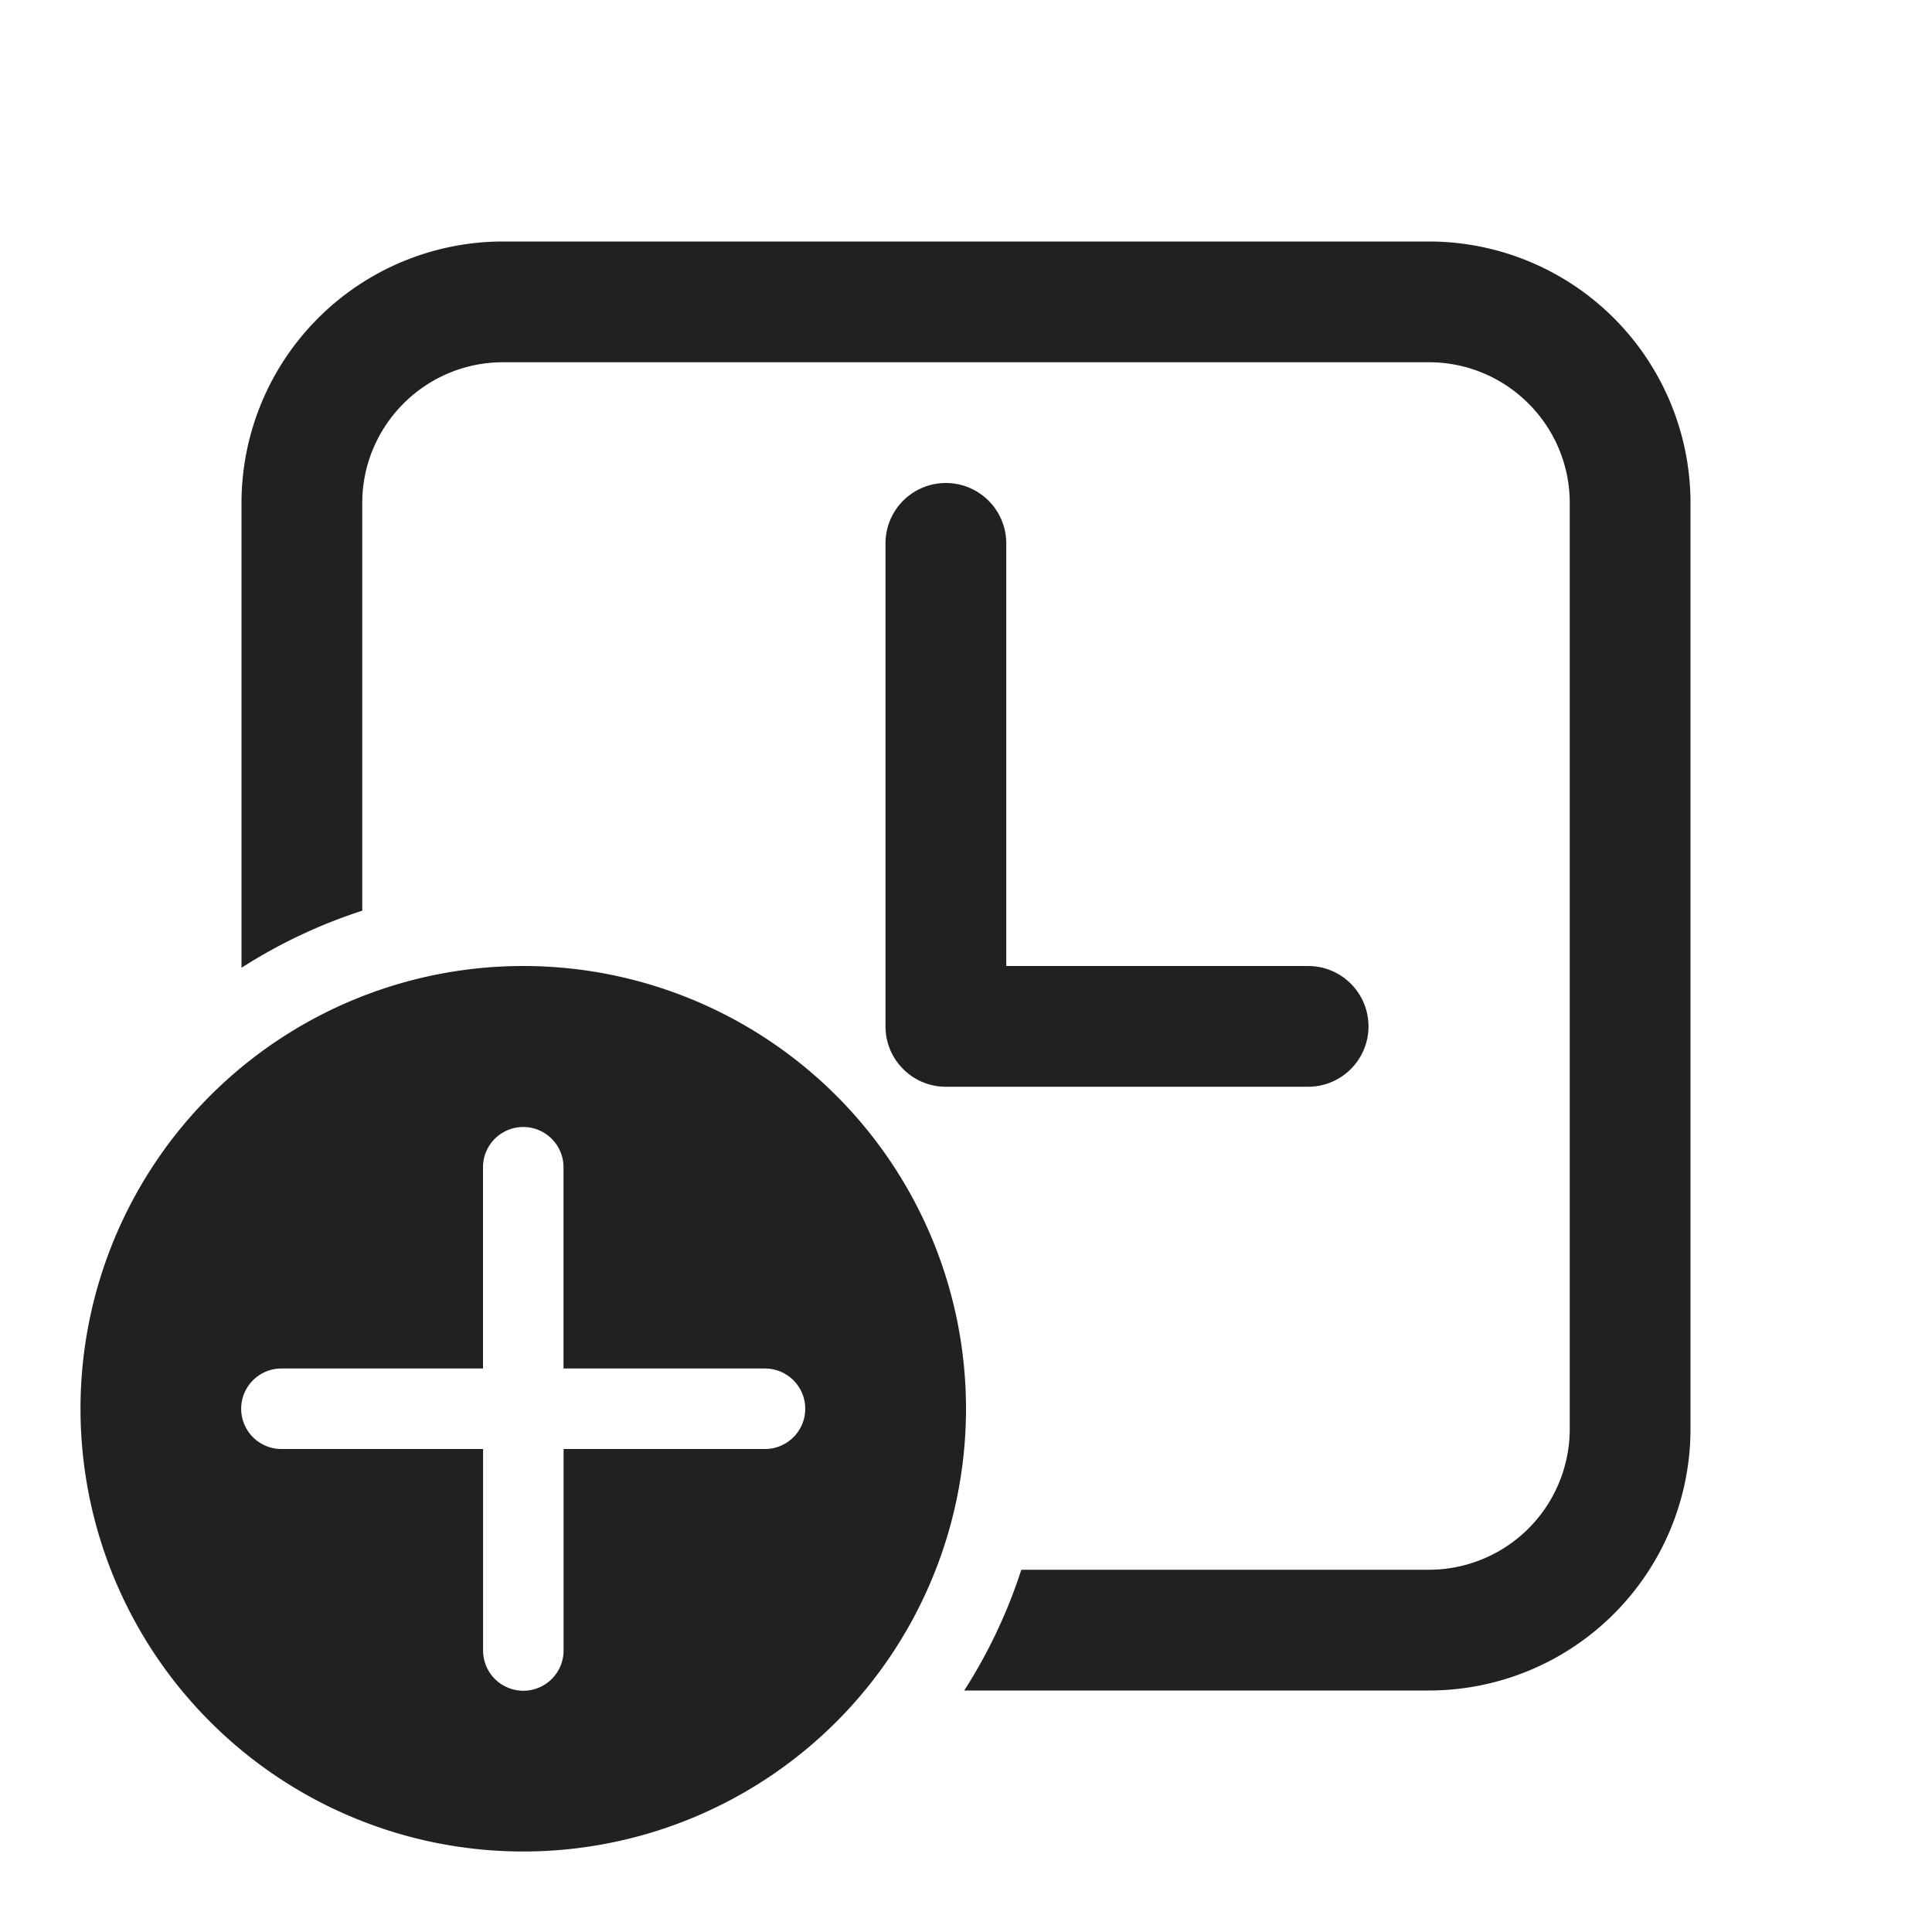 <svg width="24" height="24" fill="none" viewBox="0 0 24 24" xmlns="http://www.w3.org/2000/svg"><path d="M4.5 6.25c0-.966.784-1.75 1.75-1.75h11.5c.966 0 1.75.784 1.75 1.75v11.5a1.75 1.75 0 0 1-1.75 1.75h-5.063a6.471 6.471 0 0 1-.709 1.5h5.772A3.25 3.25 0 0 0 21 17.75V6.25A3.25 3.25 0 0 0 17.75 3H6.25A3.25 3.25 0 0 0 3 6.25v5.772a6.472 6.472 0 0 1 1.5-.709V6.25Z" fill="#212121"/><path d="M6.5 12a5.5 5.5 0 1 1 0 11 5.5 5.5 0 0 1 0-11Zm.501 8.503V18h2.502a.5.5 0 1 0 0-1H7v-2.5a.5.5 0 1 0-1 0V17H3.496a.5.5 0 0 0 0 1h2.505v2.503a.5.5 0 1 0 1 0ZM12.5 6.75a.75.75 0 0 0-1.5 0v6c0 .414.336.75.75.75h4.5a.75.75 0 0 0 0-1.5H12.5V6.75Z" fill="#212121"/></svg>